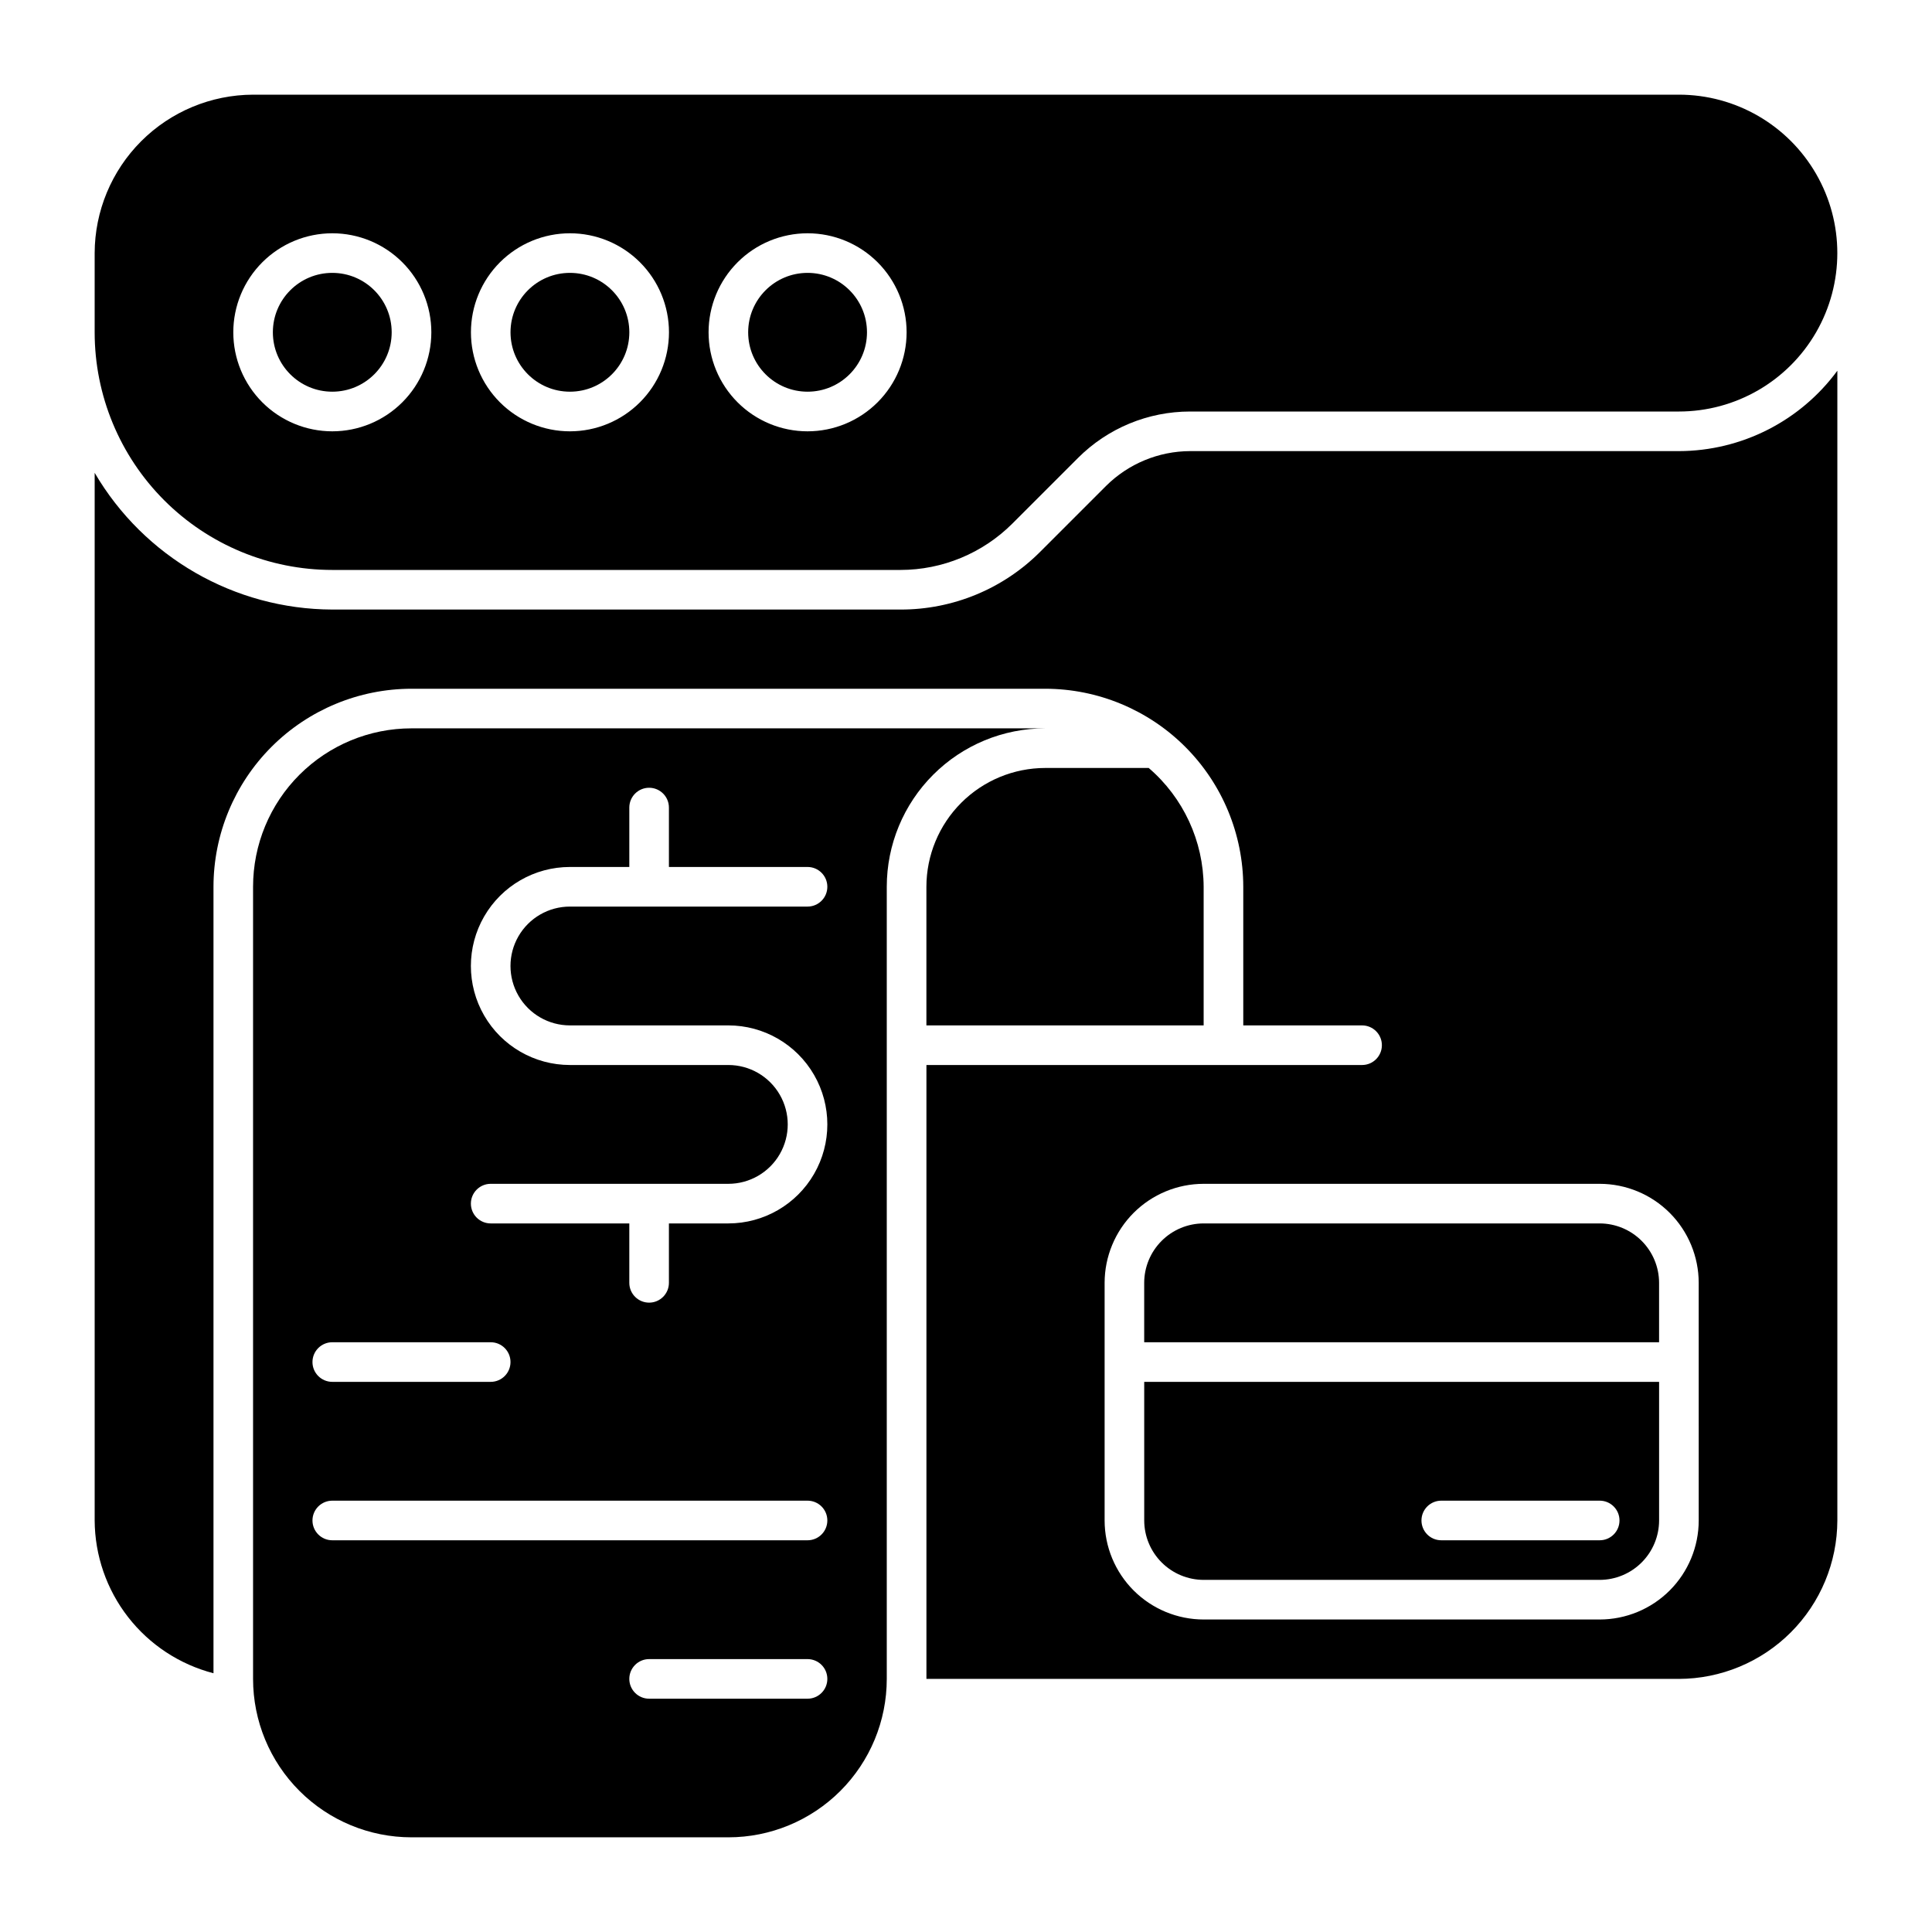 <?xml version="1.0" encoding="UTF-8"?>
<!-- Uploaded to: SVG Repo, www.svgrepo.com, Generator: SVG Repo Mixer Tools -->
<svg fill="#000000" width="800px" height="800px" version="1.1" viewBox="144 144 512 512" xmlns="http://www.w3.org/2000/svg">
 <g>
  <path d="m310.78 232.06c0 8.695-7.047 15.742-15.742 15.742-8.695 0-15.746-7.047-15.746-15.742s7.051-15.746 15.746-15.746c8.695 0 15.742 7.051 15.742 15.746"/>
  <path d="m373.76 232.06c0 8.695-7.047 15.742-15.742 15.742s-15.746-7.047-15.746-15.742 7.051-15.746 15.746-15.746 15.742 7.051 15.742 15.746"/>
  <path d="m247.8 232.06c0 8.695-7.047 15.742-15.742 15.742s-15.746-7.047-15.746-15.742 7.051-15.746 15.746-15.746 15.742 7.051 15.742 15.746"/>
  <path d="m588.93 169.09h-377.86c-11.125 0.031-21.785 4.465-29.652 12.332-7.867 7.867-12.301 18.527-12.332 29.652v20.992c0 16.703 6.637 32.719 18.445 44.531 11.809 11.809 27.828 18.445 44.531 18.445h150.55c11.133 0 21.812-4.426 29.688-12.297l17.391-17.391h-0.004c7.875-7.875 18.555-12.297 29.688-12.297h129.55c15 0 28.859-8.004 36.359-20.992 7.5-12.992 7.5-28.996 0-41.984s-21.359-20.992-36.359-20.992zm-356.86 89.215c-6.961 0-13.633-2.762-18.555-7.684-4.922-4.922-7.688-11.598-7.688-18.555 0-6.961 2.766-13.633 7.688-18.555 4.922-4.922 11.594-7.688 18.555-7.688 6.957 0 13.633 2.766 18.555 7.688 4.922 4.922 7.684 11.594 7.684 18.555-0.004 6.957-2.769 13.629-7.691 18.547-4.918 4.922-11.59 7.688-18.547 7.691zm62.977 0c-6.961 0-13.633-2.762-18.555-7.684-4.922-4.922-7.688-11.598-7.688-18.555 0-6.961 2.766-13.633 7.688-18.555 4.922-4.922 11.594-7.688 18.555-7.688 6.957 0 13.633 2.766 18.555 7.688 4.922 4.922 7.684 11.594 7.684 18.555-0.004 6.957-2.773 13.629-7.691 18.547-4.918 4.922-11.59 7.688-18.547 7.691zm62.977 0c-6.961 0-13.637-2.762-18.555-7.684-4.922-4.922-7.688-11.598-7.688-18.555 0-6.961 2.766-13.633 7.688-18.555 4.918-4.922 11.594-7.688 18.555-7.688 6.957 0 13.633 2.766 18.555 7.688 4.918 4.922 7.684 11.594 7.684 18.555-0.004 6.957-2.773 13.629-7.691 18.547-4.922 4.922-11.59 7.688-18.547 7.691z"/>
  <path d="m253.05 337.02c-11.137 0-21.812 4.422-29.688 12.297-7.875 7.871-12.297 18.551-12.297 29.688v209.92c0 11.137 4.422 21.816 12.297 29.688 7.875 7.875 18.551 12.297 29.688 12.297h83.969c11.133 0 21.812-4.422 29.688-12.297 7.871-7.871 12.297-18.551 12.297-29.688v-209.92c0-11.137 4.422-21.816 12.297-29.688 7.871-7.875 18.551-12.297 29.688-12.297zm-20.992 162.69h41.984c2.898 0 5.246 2.348 5.246 5.246 0 2.898-2.348 5.25-5.246 5.25h-41.984c-2.898 0-5.25-2.352-5.25-5.25 0-2.898 2.352-5.246 5.25-5.246zm125.95 94.465h-41.984c-2.898 0-5.25-2.352-5.25-5.25 0-2.898 2.352-5.246 5.25-5.246h41.984c2.898 0 5.246 2.348 5.246 5.246 0 2.898-2.348 5.25-5.246 5.25zm0-41.984h-125.95c-2.898 0-5.25-2.352-5.25-5.25 0-2.898 2.352-5.246 5.25-5.246h125.95c2.898 0 5.246 2.348 5.246 5.246 0 2.898-2.348 5.25-5.246 5.25zm-62.977-136.45h41.984c9.375 0 18.035 5 22.723 13.121 4.688 8.117 4.688 18.121 0 26.238-4.688 8.121-13.348 13.121-22.723 13.121h-15.746v15.742c0 2.898-2.348 5.25-5.246 5.25s-5.25-2.352-5.25-5.25v-15.742h-36.734c-2.898 0-5.25-2.348-5.25-5.246 0-2.898 2.352-5.25 5.25-5.25h62.977c5.625 0 10.82-3 13.633-7.871 2.812-4.871 2.812-10.875 0-15.746s-8.008-7.871-13.633-7.871h-41.984c-9.375 0-18.039-5-22.727-13.121-4.688-8.117-4.688-18.121 0-26.238 4.688-8.121 13.352-13.121 22.727-13.121h15.742v-15.742c0-2.898 2.352-5.25 5.25-5.25s5.246 2.352 5.246 5.25v15.742h36.738c2.898 0 5.246 2.352 5.246 5.25 0 2.898-2.348 5.246-5.246 5.246h-62.977c-5.625 0-10.824 3-13.637 7.871s-2.812 10.875 0 15.746 8.012 7.871 13.637 7.871z"/>
  <path d="m448.42 347.52h-27.426c-8.352 0.008-16.352 3.328-22.258 9.23-5.902 5.906-9.223 13.906-9.23 22.258v36.734h73.473v-36.734c-0.055-12.113-5.367-23.602-14.559-31.488z"/>
  <path d="m447.23 546.94c0.008 4.176 1.668 8.176 4.621 11.125 2.949 2.953 6.949 4.613 11.125 4.621h104.96-0.004c4.176-0.008 8.176-1.668 11.125-4.621 2.953-2.949 4.613-6.949 4.621-11.125v-36.734h-136.45zm78.719-5.246h41.984c2.898 0 5.25 2.348 5.25 5.246 0 2.898-2.352 5.25-5.25 5.25h-41.984c-2.898 0-5.246-2.352-5.246-5.25 0-2.898 2.348-5.246 5.246-5.246z"/>
  <path d="m567.93 468.22h-104.96c-4.176 0.008-8.176 1.668-11.125 4.621-2.953 2.949-4.613 6.949-4.621 11.121v15.742h136.45v-15.742c-0.008-4.172-1.668-8.172-4.621-11.121-2.949-2.953-6.949-4.613-11.125-4.621z"/>
  <path d="m588.93 263.55h-129.56c-8.344 0.027-16.336 3.344-22.254 9.227l-17.383 17.383c-9.82 9.879-23.188 15.414-37.117 15.375h-150.55c-25.926-0.082-49.875-13.863-62.977-36.234v277.64c0.047 9.277 3.16 18.281 8.855 25.602 5.695 7.324 13.652 12.555 22.633 14.883v-208.42c0.012-13.918 5.547-27.258 15.387-37.098 9.836-9.836 23.18-15.371 37.094-15.383h167.94c13.914 0.012 27.254 5.547 37.094 15.383 9.84 9.84 15.371 23.18 15.387 37.098v36.734h31.484c2.898 0 5.25 2.352 5.25 5.25 0 2.898-2.352 5.246-5.25 5.246h-115.45v162.69h199.42c11.125-0.031 21.785-4.465 29.652-12.332s12.301-18.527 12.332-29.652v-304.7c-9.82 13.359-25.402 21.266-41.984 21.309zm5.25 283.39c-0.008 6.957-2.773 13.629-7.691 18.551-4.922 4.918-11.594 7.684-18.551 7.691h-104.96c-6.961-0.008-13.629-2.773-18.551-7.691-4.918-4.922-7.684-11.594-7.691-18.551v-62.977c0.008-6.957 2.773-13.625 7.691-18.547 4.922-4.918 11.59-7.684 18.551-7.691h104.96-0.004c6.957 0.008 13.629 2.773 18.551 7.691 4.918 4.922 7.684 11.59 7.691 18.547z"/>
 </g>
</svg>